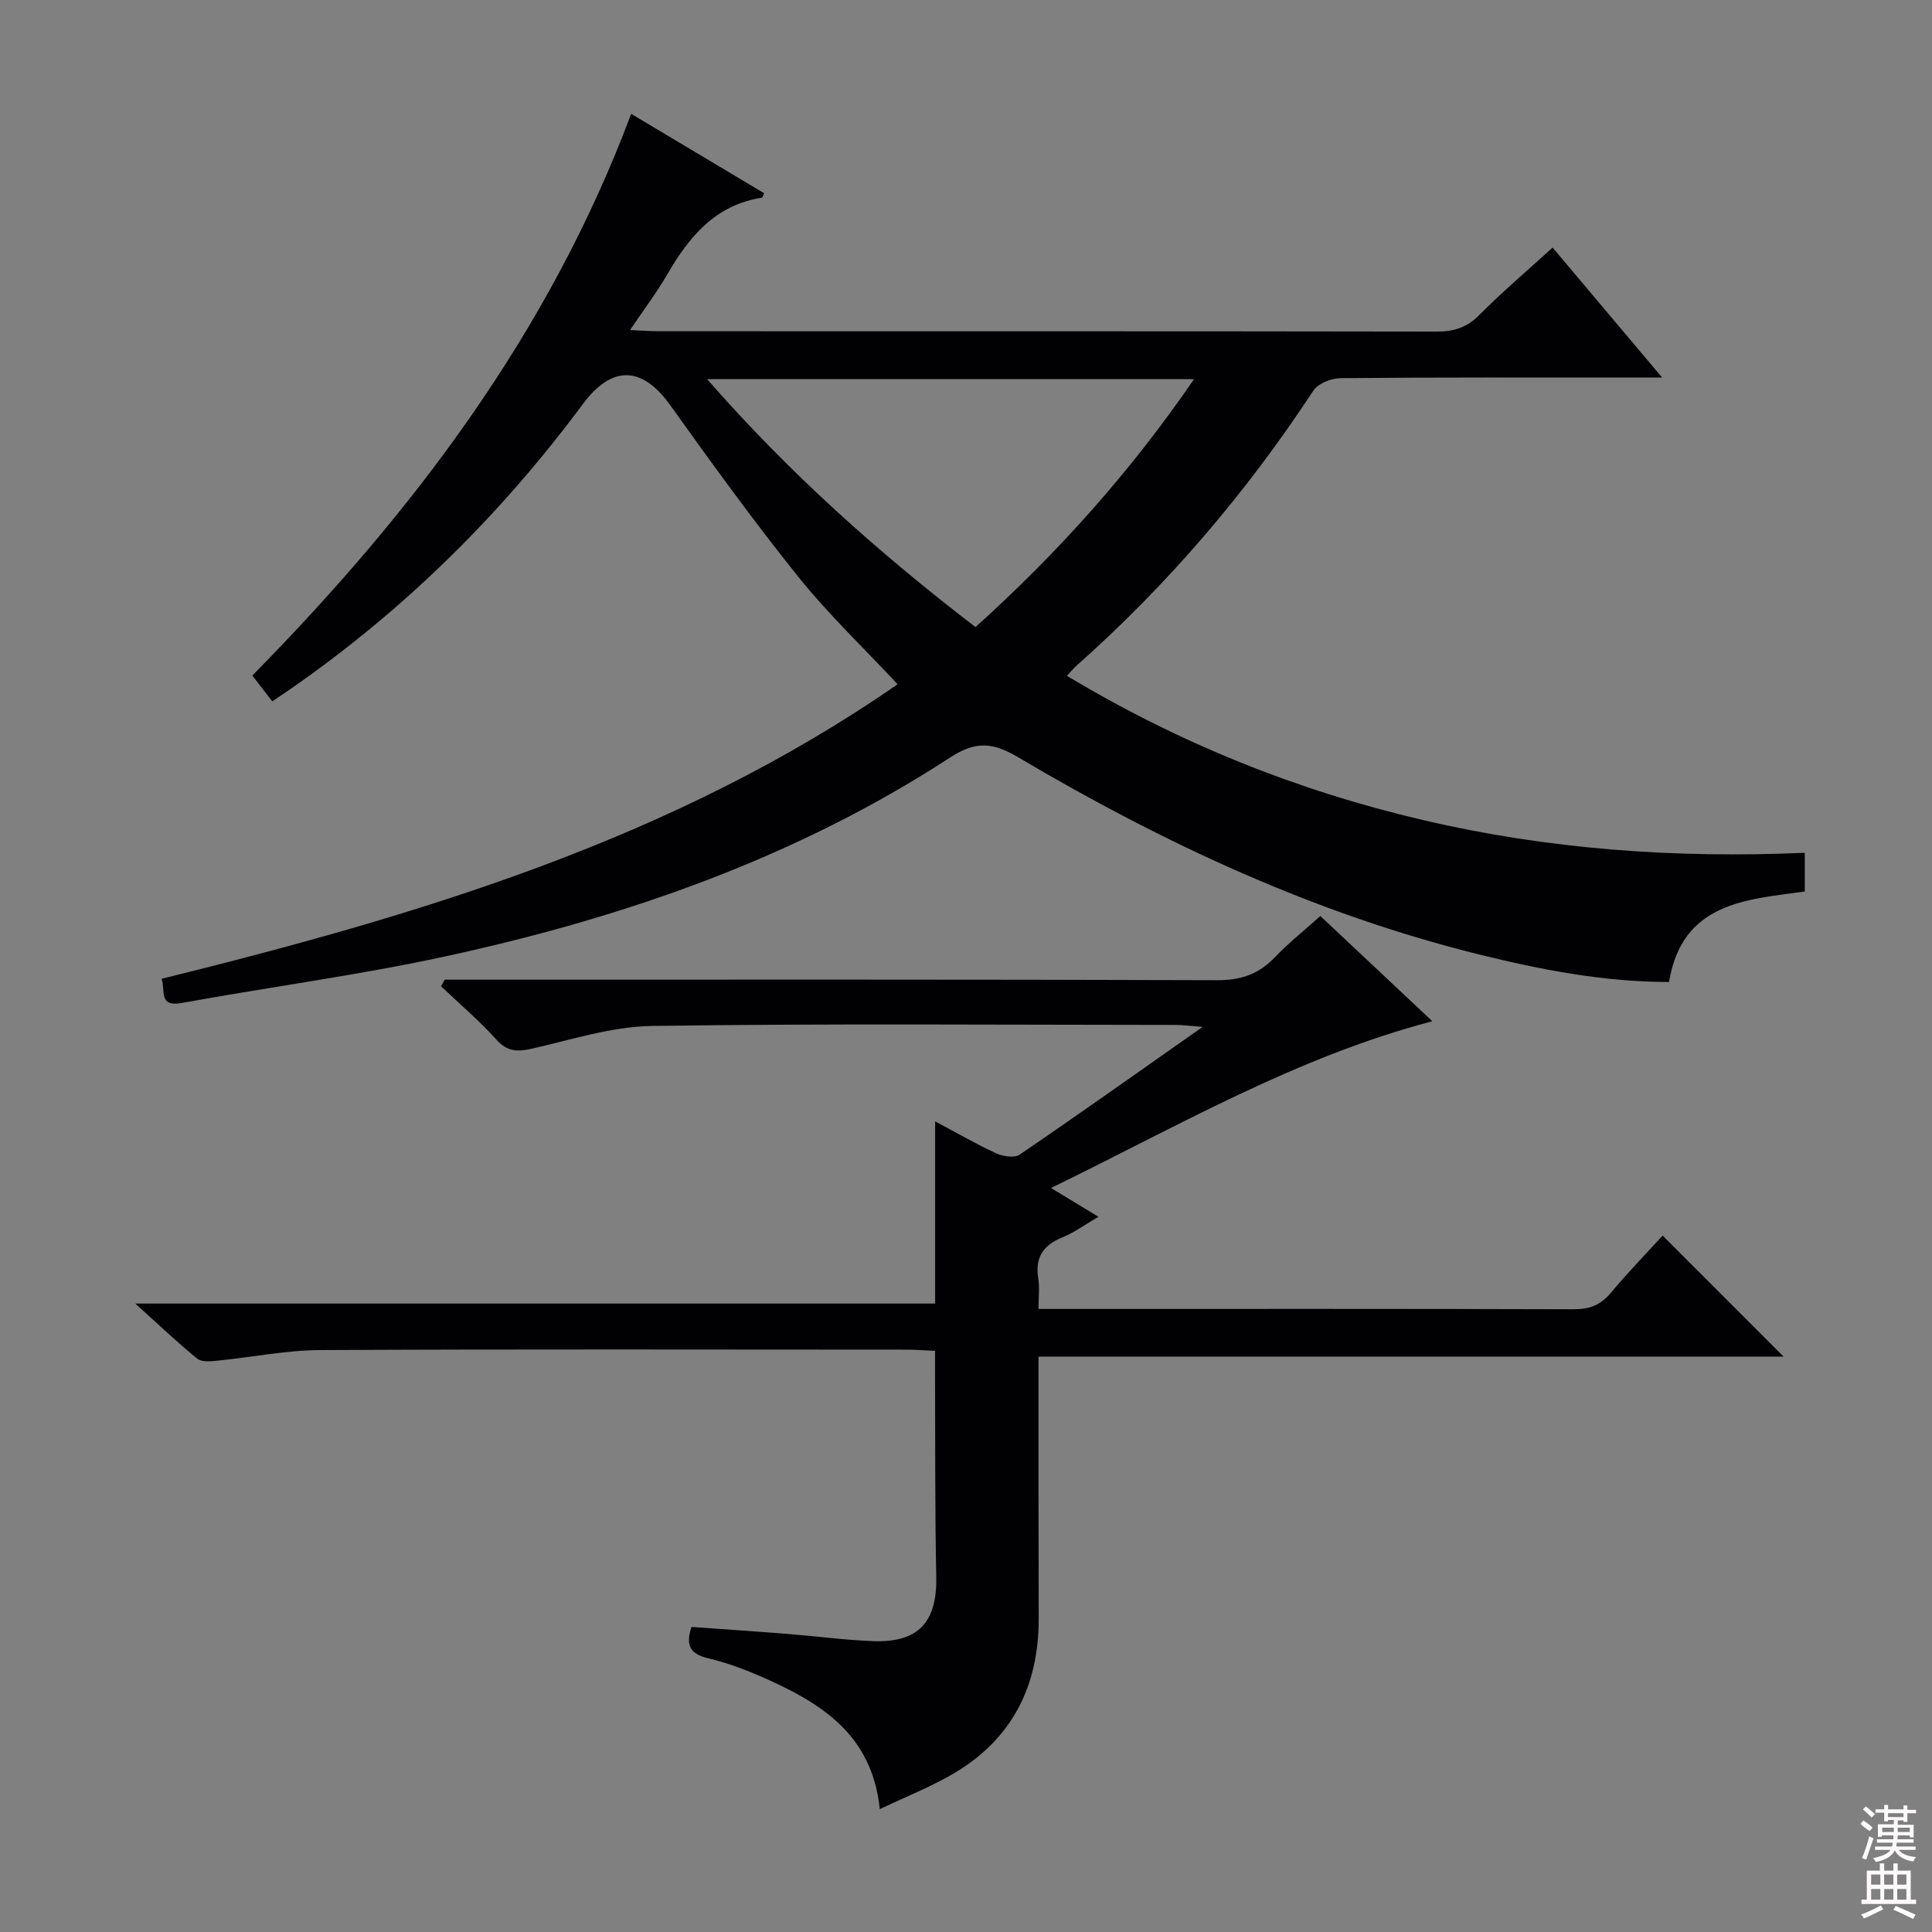 <svg enable-background="new 0 0 400 400" viewBox="0 0 400 400" xmlns="http://www.w3.org/2000/svg"><rect x="0" y="0" width="400" height="400" fill="#808080" stroke="none"/><path d="m220.9 139.92c23.21 13.96 47.73 23.79 73.74 29.87 25.88 6.06 52.17 7.95 79.02 6.77v8.01c-12.1 1.7-25.36 2.2-28.11 18.74-13.51 0-26.52-2.53-39.4-5.72-33.99-8.42-65.38-23.07-95.38-40.82-5.16-3.05-8.71-3.43-14.04.05-31.89 20.77-67.28 33.08-104.19 41.12-18.13 3.95-36.59 6.37-54.86 9.71-4.95.91-3.37-2.54-4.22-5 53.78-13.29 106.29-29.02 152.38-60.98-7.09-7.6-14.33-14.49-20.53-22.21-9.26-11.53-17.94-23.54-26.55-35.57-5.81-8.12-12.05-8.37-18.11-.2-16.91 22.77-36.82 42.46-60.12 58.69-1.23.86-2.47 1.68-4.16 2.83-1.3-1.68-2.56-3.32-4.13-5.35 33.3-33.8 61.44-70.93 78.44-116.29 9.36 5.59 18.42 11.01 27.51 16.43-.23.49-.31.91-.45.93-9.62 1.5-15.06 8.05-19.59 15.88-2.15 3.71-4.76 7.16-7.71 11.52 2.51.11 4.24.25 5.97.25 53.65.01 107.3-.02 160.96.07 3.56.01 6.27-.78 8.87-3.4 4.77-4.81 9.96-9.21 15.21-13.99 7.41 8.8 14.58 17.3 22.68 26.91-2.76 0-4.45 0-6.14 0-20.16 0-40.32-.07-60.48.12-1.92.02-4.63 1.12-5.61 2.61-13.88 21.14-30.16 40.18-49.07 56.97-.6.53-1.1 1.16-1.93 2.05zm-18.93-10.09c17.1-15.42 32.08-32.13 45.24-51.33-33.8 0-66.8 0-100.81 0 17.04 19.49 35.55 35.98 55.57 51.33z" fill="#010103"/><path d="m92.07 202.83h5.43c51.5 0 102.99-.07 154.49.11 4.88.02 8.58-1.22 11.91-4.7 2.86-2.99 6.12-5.59 9.46-8.59 7.8 7.33 15.38 14.45 23.19 21.79-28.25 7.41-52.76 21.79-78.95 34.52 3.56 2.16 6.31 3.83 9.82 5.96-2.81 1.64-5.05 3.29-7.54 4.3-3.97 1.62-5.6 4.2-4.92 8.46.3 1.9.05 3.9.05 6.32h5.35c35.16 0 70.33-.05 105.49.07 3.3.01 5.58-.91 7.68-3.43 3.49-4.18 7.3-8.1 10.7-11.82 8.46 8.46 16.66 16.67 25.04 25.05-51.1 0-102.43 0-154.26 0 0 10.04-.01 19.49 0 28.94.01 8.5.05 17 .04 25.5-.02 13.69-5.43 24.58-17.3 31.69-4.78 2.86-10.05 4.91-15.6 7.57-1.59-15.57-12.31-22.05-24.24-27.31-3.63-1.6-7.41-3.01-11.26-3.92-3.57-.85-4.82-2.48-3.49-6.5 6.66.48 13.42.93 20.16 1.47 5.8.46 11.58 1.25 17.39 1.47 9.45.36 13.31-3.94 13.13-13.27-.27-13.66-.19-27.32-.25-40.99-.01-1.79 0-3.59 0-5.84-2.28-.1-4.06-.25-5.83-.25-40.5-.01-80.99-.12-121.49.09-7.08.04-14.16 1.49-21.25 2.19-1.39.14-3.27.33-4.18-.41-4.07-3.3-7.87-6.94-12.83-11.41h165.6c0-12.64 0-24.69 0-37.72 4.82 2.56 8.65 4.79 12.66 6.62 1.4.64 3.75 1 4.83.27 12.34-8.41 24.52-17.06 37.89-26.45-2.73-.21-4.11-.4-5.49-.41-36.16-.02-72.33-.31-108.49.21-8.31.12-16.62 2.83-24.85 4.7-3.03.69-5.13.65-7.41-1.89-3.53-3.92-7.59-7.37-11.43-11.02.26-.47.5-.92.75-1.37z" fill="#010103"/><g fill="#fcfafa"><path d="m385.2 377.6.6-.7c.6.4 1.3.9 1.9 1.5l-.6.7c-.8-.5-1.4-1-1.9-1.5zm.3 7.1c.6-1.4 1.1-2.9 1.5-4.5.3.1.6.3.9.4-.5 1.4-1 2.9-1.5 4.4zm.2-10.1.6-.6c.7.5 1.3 1.1 1.9 1.6l-.7.7c-.6-.6-1.2-1.2-1.8-1.7zm8.4-.8h.8v.9h1.8v.7h-1.8v1.8h-.8v-.3h-1.2v.9h3.3v2.6h-.8v-.4h-2.5c0 .3 0 .6-.1.8h3.4v.7h-3.5c0 .3-.1.6-.1.8h4v.7h-3.5c.7.9 1.9 1.3 3.6 1.5-.2.2-.4.5-.6.9-1.9-.3-3.2-1.1-3.8-2.3-.5 1.1-1.8 2-3.9 2.4-.2-.3-.4-.5-.6-.8 1.9-.4 3.1-.9 3.6-1.7h-3.2v-.7h3.5c.1-.2.1-.5.2-.8h-3.3v-.7h3.4c0-.2 0-.5 0-.8h-2.4v.3h-.8v-2.6h3.3v-.9h-1.2v.3h-.8v-1.8h-1.8v-.7h1.8v-.9h.8v.9h3.2zm-4.4 5.5h2.4c0-.3 0-.6 0-.9h-2.4zm1.2-3.1h3.2v-.8h-3.2zm4.4 2.2h-2.4v.9h2.5v-.9z"/><path d="m389.2 385.8h.9v1.5h1.9v-1.5h.9v1.5h2.7v6h1.1v.9h-11.3v-.9h1.1v-6h2.7zm.2 8.7.5.8c-1.2.6-2.5 1.3-4 1.9-.2-.3-.3-.6-.6-.8 1.6-.6 3-1.3 4.1-1.9zm-2-4.3h1.9v-2.1h-1.9zm0 3.1h1.9v-2.2h-1.9zm2.7-3.1h1.9v-2.1h-1.9zm0 3.1h1.9v-2.2h-1.9zm2.4 1.3c1.4.6 2.7 1.2 4.1 1.8l-.5.9c-1.5-.7-2.8-1.4-4.1-1.9zm2.2-6.5h-1.9v2.1h1.9zm-1.9 5.2h1.9v-2.2h-1.9z"/></g></svg>